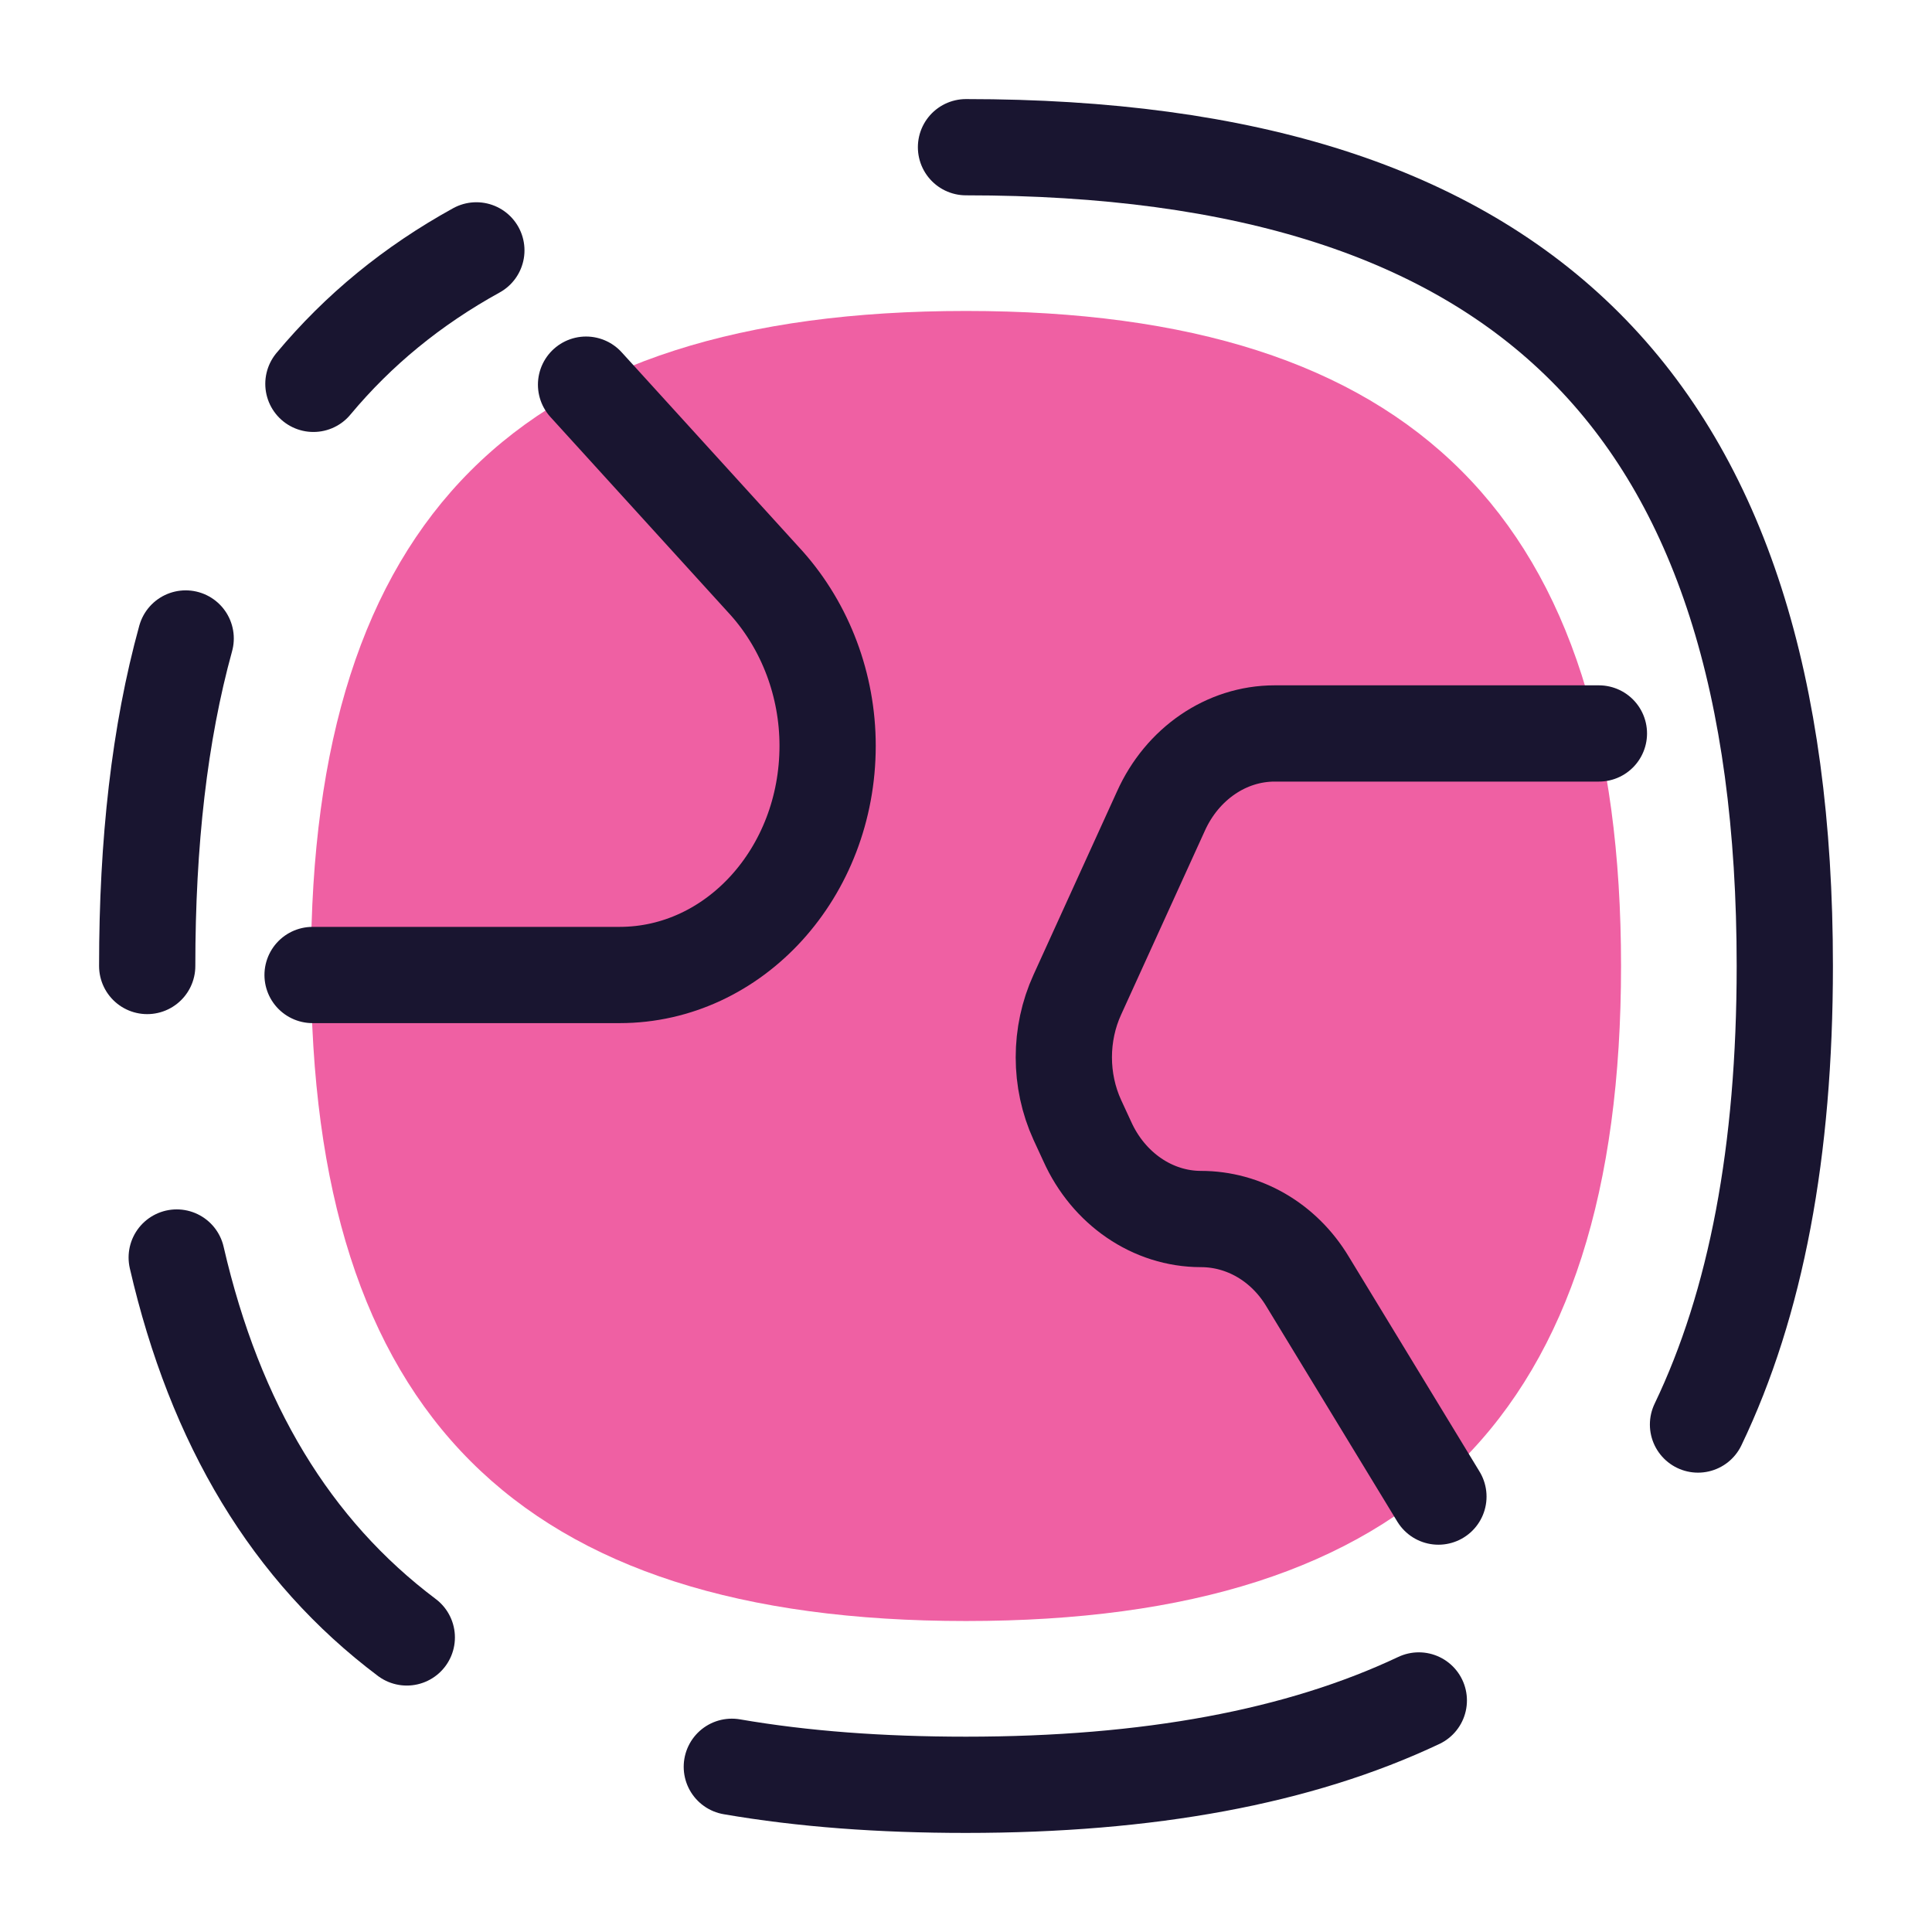 <svg width="105" height="105" viewBox="0 0 105 105" fill="none" xmlns="http://www.w3.org/2000/svg">
<mask id="mask0_1603_1514" style="mask-type:alpha" maskUnits="userSpaceOnUse" x="0" y="0" width="105" height="105">
<rect width="105" height="105" fill="#D9D9D9"/>
</mask>
<g mask="url(#mask0_1603_1514)">
<path d="M52.5 88.099C76.842 88.099 88.1 76.796 88.1 52.499C88.1 28.203 76.842 16.9 52.5 16.9C28.159 16.9 16.9 28.203 16.9 52.499C16.9 76.796 28.159 88.099 52.5 88.099Z" fill="#EF60A3"/>
<path d="M16.988 52.989H33.676C39.906 52.989 44.979 47.427 44.979 40.529C44.979 37.236 43.777 34.077 41.686 31.718L31.851 20.905" stroke="#191530" stroke-width="5.231" stroke-linecap="round" stroke-linejoin="round"/>
<path d="M78.175 81.336L71.055 69.633C69.765 67.497 67.584 66.251 65.27 66.251C62.645 66.251 60.242 64.605 59.085 62.023L58.551 60.867C57.572 58.73 57.572 56.194 58.551 54.058L63.09 44.09C64.247 41.509 66.65 39.862 69.275 39.862H86.897" stroke="#191530" stroke-width="5.231" stroke-linecap="round" stroke-linejoin="round"/>
<path d="M92.283 77.42C95.442 70.834 97 62.557 97 52.5C97 22.107 82.894 8 52.5 8" stroke="#191530" stroke-width="5.231" stroke-linecap="round" stroke-linejoin="round"/>
<path d="M39.773 96.021C43.645 96.689 47.872 97 52.5 97C62.424 97 70.612 95.487 77.109 92.416" stroke="#191530" stroke-width="5.231" stroke-linecap="round" stroke-linejoin="round"/>
<path d="M9.604 68.343C11.695 77.421 15.834 84.274 22.108 88.991" stroke="#191530" stroke-width="5.231" stroke-linecap="round" stroke-linejoin="round"/>
<path d="M10.091 34.7C8.668 39.862 8 45.78 8 52.5" stroke="#191530" stroke-width="5.231" stroke-linecap="round" stroke-linejoin="round"/>
<path d="M25.889 13.607C22.418 15.521 19.481 17.924 17.033 20.861" stroke="#191530" stroke-width="5.231" stroke-linecap="round" stroke-linejoin="round"/>
</g>
</svg>
